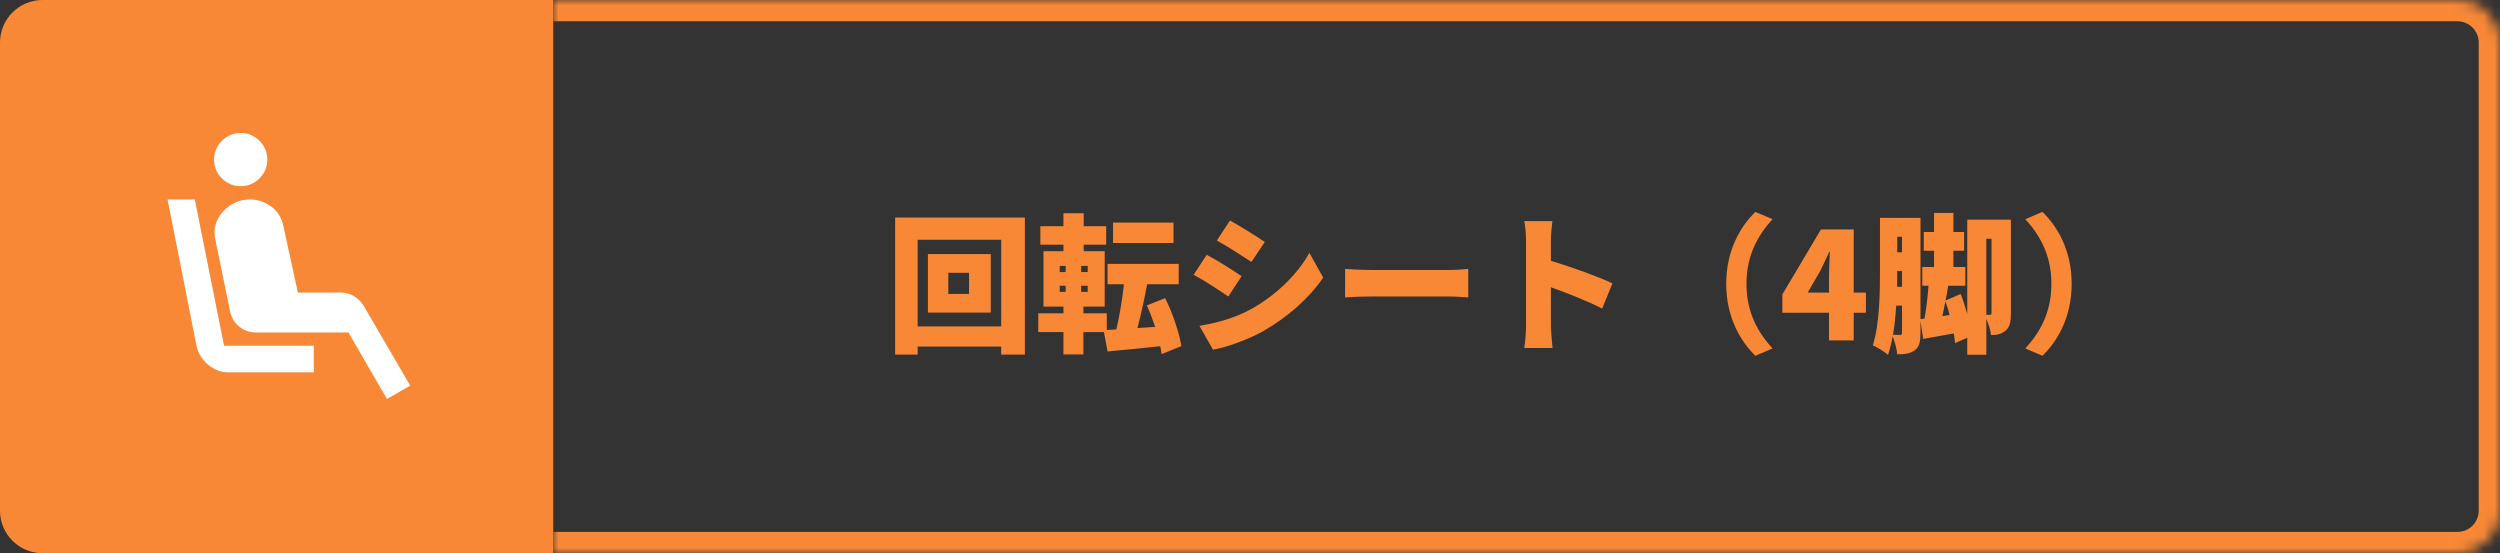 <svg width="235" height="52" viewBox="0 0 235 52" fill="none" xmlns="http://www.w3.org/2000/svg">
<rect x="0" y="0" width="235" height="52" fill="#333333" stroke="none"/>
<path d="M0 4C0 1.791 1.791 0 4 0H52V52H4C1.791 52 0 50.209 0 48V4Z" fill="#F88836"/>
<mask id="mask0_6984_16064" style="mask-type:alpha" maskUnits="userSpaceOnUse" x="12" y="10" width="30" height="30">
<rect x="12" y="10" width="30" height="30" fill="#D9D9D9"/>
</mask>
<g mask="url(#mask0_6984_16064)">
<path d="M22.625 17.5C21.938 17.5 21.349 17.255 20.859 16.766C20.37 16.276 20.125 15.688 20.125 15C20.125 14.312 20.37 13.724 20.859 13.234C21.349 12.745 21.938 12.5 22.625 12.5C23.312 12.5 23.901 12.745 24.391 13.234C24.88 13.724 25.125 14.312 25.125 15C25.125 15.688 24.88 16.276 24.391 16.766C23.901 17.255 23.312 17.5 22.625 17.5ZM29.5 35H21.438C20.75 35 20.12 34.755 19.547 34.266C18.974 33.776 18.615 33.188 18.469 32.5L15.75 18.75H18.312L21.062 32.5H29.5V35ZM36.375 37.5L32.75 31.25H24.062C23.458 31.25 22.932 31.068 22.484 30.703C22.037 30.338 21.75 29.854 21.625 29.25L20.25 22.562C20.021 21.562 20.255 20.677 20.953 19.906C21.651 19.135 22.5 18.75 23.5 18.75C24.229 18.75 24.891 18.969 25.484 19.406C26.078 19.844 26.458 20.438 26.625 21.188L28 27.5H32.062C32.5 27.5 32.906 27.615 33.281 27.844C33.656 28.073 33.958 28.375 34.188 28.75L38.562 36.25L36.375 37.5Z" fill="white"/>
</g>
<mask id="path-4-inside-1_6984_16064" fill="white">
<path d="M52 0H231C233.209 0 235 1.791 235 4V48C235 50.209 233.209 52 231 52H52V0Z"/>
</mask>
<path d="M52 -2H231C234.314 -2 237 0.686 237 4H233C233 2.895 232.105 2 231 2H52V-2ZM237 48C237 51.314 234.314 54 231 54H52V50H231C232.105 50 233 49.105 233 48H237ZM52 52V0V52ZM231 -2C234.314 -2 237 0.686 237 4V48C237 51.314 234.314 54 231 54V50C232.105 50 233 49.105 233 48V4C233 2.895 232.105 2 231 2V-2Z" fill="#F88836" mask="url(#path-4-inside-1_6984_16064)"/>
<path d="M91.088 27.632V25.644H89.142V27.632H91.088ZM87.224 23.88H93.132V29.382H87.224V23.88ZM86.258 30.684H94.112V22.536H86.258V30.684ZM84.144 20.45H96.338V33.33H94.112V32.574H86.258V33.33H84.144V20.45ZM110.31 20.926V22.844H104.626V20.926H110.31ZM99.614 26.862V27.436H100.174V26.862H99.614ZM99.614 25V25.574H100.174V25H99.614ZM102.246 25.574V25H101.63V25.574H102.246ZM102.246 27.436V26.862H101.63V27.436H102.246ZM111.052 32.532L109.19 33.288C109.162 33.064 109.12 32.812 109.064 32.546C107.314 32.728 105.522 32.91 104.108 33.036L103.772 31.216H101.84V33.316H99.964V31.216H97.598V29.452H99.964V28.822H98.088V23.614H99.964V22.998H97.794V21.262H99.964V20.044H101.868V21.262H103.982V22.998H101.868V23.614H103.842V28.822H101.84V29.452H104.038V31.02L104.934 30.964C105.228 29.746 105.494 28.15 105.648 26.722H104.108V24.804H110.8V26.722H107.832C107.566 28.164 107.23 29.648 106.922 30.838L108.588 30.726C108.35 30.026 108.084 29.326 107.804 28.71L109.526 28.024C110.24 29.452 110.842 31.286 111.052 32.532ZM115.616 20.73C116.596 21.262 118.094 22.2 118.892 22.746L117.632 24.622C116.792 24.062 115.364 23.152 114.384 22.606L115.616 20.73ZM112.746 30.628C114.328 30.362 115.966 29.942 117.548 29.088C119.956 27.758 121.972 25.784 123.078 23.768L124.38 26.092C123.036 28.066 121.034 29.816 118.71 31.146C117.282 31.944 115.224 32.672 114.02 32.868L112.746 30.628ZM113.432 23.95C114.44 24.482 115.924 25.42 116.708 25.966L115.462 27.87C114.608 27.282 113.194 26.358 112.2 25.826L113.432 23.95ZM126.438 25.28C126.998 25.322 128.174 25.378 128.86 25.378H136.294C136.924 25.378 137.61 25.308 138.016 25.28V27.954C137.652 27.94 136.868 27.87 136.294 27.87H128.86C128.062 27.87 127.012 27.912 126.438 27.954V25.28ZM143.448 30.6V22.606C143.448 22.046 143.392 21.318 143.28 20.786H145.926C145.87 21.318 145.786 21.934 145.786 22.606V24.524C147.676 25.07 150.392 26.064 151.568 26.638L150.602 29.004C149.188 28.276 147.27 27.534 145.786 27.002V30.6C145.786 30.978 145.87 32.084 145.94 32.714H143.28C143.378 32.112 143.448 31.174 143.448 30.6ZM162.264 26.68C162.264 23.544 163.594 21.29 165.008 19.918L166.618 20.604C165.33 22.018 164.168 23.894 164.168 26.68C164.168 29.466 165.33 31.342 166.618 32.756L165.008 33.442C163.594 32.07 162.264 29.816 162.264 26.68ZM169.922 27.506H171.924V25.98C171.924 25.322 171.98 24.328 172.008 23.656H171.952C171.686 24.258 171.406 24.86 171.112 25.448L169.922 27.506ZM171.924 32V29.396H167.542V27.674L171.168 21.57H174.248V27.506H175.396V29.396H174.248V32H171.924ZM182.584 29.718L183.27 29.606C183.144 29.158 183.018 28.724 182.864 28.318C182.78 28.808 182.682 29.284 182.584 29.718ZM178.342 25.476V25.518C178.342 25.966 178.342 26.442 178.328 26.96H178.79V25.476H178.342ZM186.714 22.438V29.592H187.064C187.162 29.592 187.204 29.55 187.204 29.41V22.438H186.714ZM178.79 28.724H178.244C178.188 29.648 178.09 30.6 177.936 31.468C178.216 31.482 178.51 31.482 178.622 31.482C178.748 31.482 178.79 31.426 178.79 31.272V28.724ZM178.79 22.256H178.342V23.712H178.79V22.256ZM189.024 20.646V29.48C189.024 30.166 188.94 30.754 188.52 31.09C188.114 31.412 187.708 31.496 187.162 31.496C187.12 31.076 186.924 30.46 186.714 29.97V33.344H184.922V31.748L183.774 32.252C183.746 31.986 183.718 31.678 183.662 31.342C182.668 31.524 181.66 31.692 180.778 31.86L180.526 30.18V31.314C180.526 32.07 180.428 32.616 179.994 32.924C179.56 33.246 179.056 33.302 178.342 33.302C178.3 32.854 178.118 32.112 177.908 31.622C177.796 32.252 177.656 32.84 177.474 33.358C177.166 33.078 176.424 32.616 176.046 32.462C176.676 30.488 176.718 27.59 176.718 25.532V20.478H180.526V29.998L180.904 29.942C181.072 29.018 181.212 27.814 181.282 26.862H180.694V25.098H181.8V23.572H180.834V21.808H181.8V20.016H183.62V21.808H184.628V23.572H183.62V25.098H184.74V26.862H183.13C183.06 27.324 182.976 27.786 182.878 28.248L184.306 27.632C184.53 28.206 184.74 28.864 184.922 29.522V20.646H189.024ZM194.736 26.68C194.736 29.816 193.406 32.07 191.992 33.442L190.382 32.756C191.67 31.342 192.832 29.466 192.832 26.68C192.832 23.894 191.67 22.018 190.382 20.604L191.992 19.918C193.406 21.29 194.736 23.544 194.736 26.68Z" fill="#F88836"/>
</svg>
